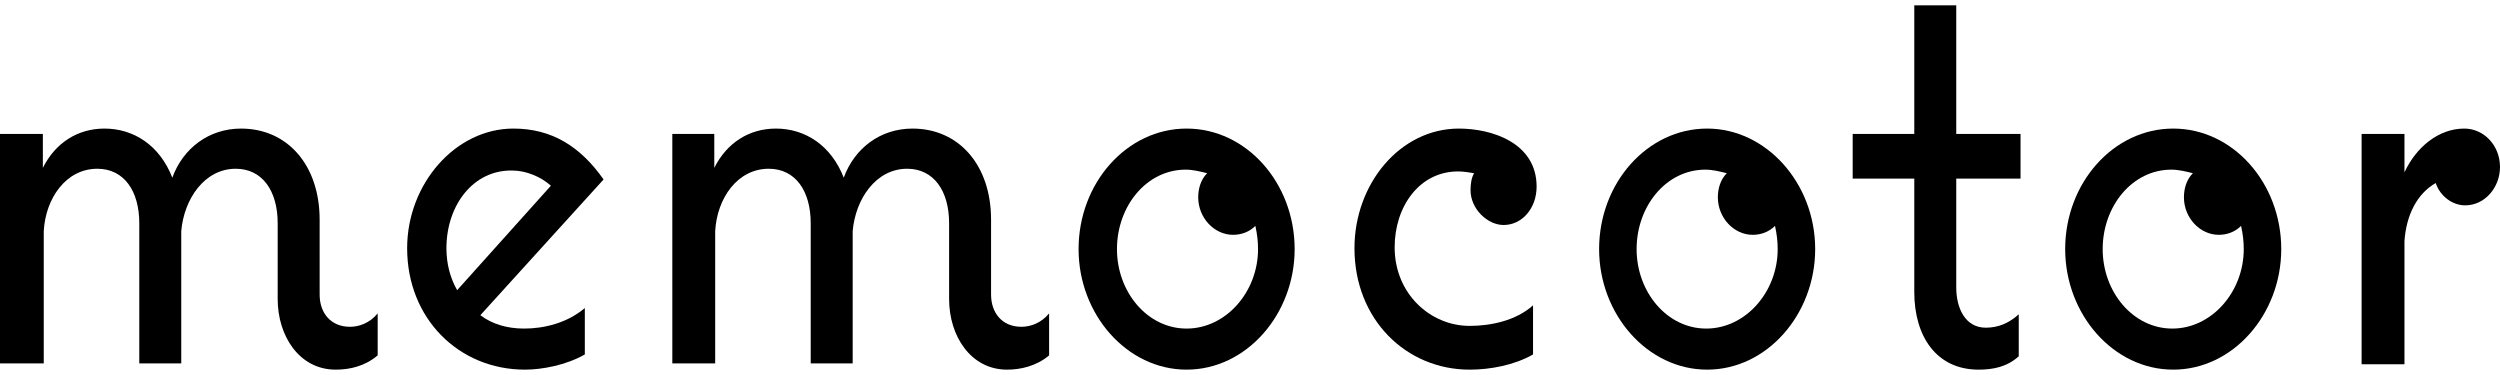 <?xml version="1.0" encoding="utf-8"?>
<!-- Generator: Adobe Illustrator 25.4.1, SVG Export Plug-In . SVG Version: 6.00 Build 0)  -->
<svg version="1.1" id="レイヤー_1" xmlns="http://www.w3.org/2000/svg" xmlns:xlink="http://www.w3.org/1999/xlink" x="0px"
	 y="0px" viewBox="0 0 280 42" style="enable-background:new 0 0 280 42;" xml:space="preserve">
<g>
	<path d="M37.6,41.4c-4.1,0-6.5-3.8-6.5-7.9V25c0-3.6-1.7-6.1-4.7-6.1c-3.5,0-5.8,3.4-6.1,7v14.8h-4.7V25c0-3.6-1.7-6.1-4.7-6.1
		c-3.5,0-5.8,3.3-6,7v14.8H0V15h4.8v3.8c1.4-2.8,3.9-4.4,6.9-4.4c3.3,0,6.2,1.9,7.6,5.5c1.2-3.3,4.1-5.5,7.7-5.5
		c5.2,0,8.8,4.1,8.8,10.2V33c0,2,1.2,3.6,3.4,3.6c1,0,2.2-0.4,3.1-1.5v4.7C40.9,41,39.2,41.4,37.6,41.4z"/>
	<path d="M58.7,36.8c2.2,0,4.8-0.6,6.8-2.3v5.2c-2.1,1.2-4.8,1.7-6.7,1.7c-7.4,0-13.2-5.7-13.2-13.6c0-7.2,5.4-13.4,11.9-13.4
		c4.3,0,7.5,2,10.1,5.7L53.8,35.3C55.1,36.3,56.8,36.8,58.7,36.8z M50,27.8c0,1.7,0.4,3.3,1.2,4.7l10.5-11.7c-1.1-1-2.8-1.7-4.3-1.7
		C53,19,50,23,50,27.8z"/>
	<path d="M112.8,41.4c-4.1,0-6.5-3.8-6.5-7.9V25c0-3.6-1.7-6.1-4.7-6.1c-3.5,0-5.8,3.4-6.1,7v14.8h-4.7V25c0-3.6-1.7-6.1-4.7-6.1
		c-3.5,0-5.8,3.3-6,7v14.8h-4.8V15H80v3.8c1.4-2.8,3.9-4.4,6.9-4.4c3.3,0,6.2,1.9,7.6,5.5c1.2-3.3,4.1-5.5,7.7-5.5
		c5.2,0,8.8,4.1,8.8,10.2V33c0,2,1.2,3.6,3.4,3.6c1,0,2.2-0.4,3.1-1.5v4.7C116.1,41,114.3,41.4,112.8,41.4z"/>
	<path d="M145,27.9c0,7.3-5.4,13.5-12.1,13.5s-12.1-6.2-12.1-13.5c0-7.4,5.4-13.5,12.1-13.5S145,20.5,145,27.9z M140.9,27.9
		c0-0.9-0.1-1.7-0.3-2.6c-0.7,0.7-1.6,1-2.5,1c-2.1,0-3.9-1.9-3.9-4.2c0-1,0.3-2,1-2.7c-0.8-0.2-1.6-0.4-2.4-0.4
		c-4.4,0-7.7,4.1-7.7,8.9s3.4,8.9,7.8,8.9C137.3,36.8,140.9,32.7,140.9,27.9z"/>
	<path d="M164.6,36.5c2.4,0,5.2-0.6,7.1-2.3v5.5c-2.1,1.2-4.8,1.7-7.1,1.7c-7.1,0-12.9-5.6-12.9-13.6c0-7.2,5.1-13.4,11.7-13.4
		c3.7,0,8.7,1.6,8.7,6.5c0,2.4-1.6,4.3-3.7,4.3c-1.8,0-3.7-1.8-3.7-3.9c0-0.7,0.1-1.4,0.4-1.9c-0.6-0.1-1.2-0.2-1.8-0.2
		c-4.3,0-7.1,3.9-7.1,8.5C156.2,32.9,160.2,36.5,164.6,36.5z"/>
	<path d="M203.3,27.9c0,7.3-5.4,13.5-12.1,13.5c-6.7,0-12.1-6.2-12.1-13.5c0-7.4,5.4-13.5,12.1-13.5
		C197.8,14.4,203.3,20.5,203.3,27.9z M199.1,27.9c0-0.9-0.1-1.7-0.3-2.6c-0.7,0.7-1.6,1-2.5,1c-2.1,0-3.9-1.9-3.9-4.2
		c0-1,0.3-2,1-2.7c-0.8-0.2-1.6-0.4-2.4-0.4c-4.4,0-7.7,4.1-7.7,8.9s3.4,8.9,7.8,8.9C195.5,36.8,199.1,32.7,199.1,27.9z"/>
	<path d="M214.4,32.7V20h-6.9v-5h6.9V0.6h4.7V15h7.2v5h-7.2v12.2c0,2.3,1,4.5,3.3,4.5c1.4,0,2.6-0.5,3.7-1.5v4.7
		c-1.3,1.2-2.9,1.5-4.5,1.5C216.9,41.4,214.4,37.7,214.4,32.7z"/>
	<path d="M255.5,27.9c0,7.3-5.4,13.5-12.1,13.5c-6.7,0-12.1-6.2-12.1-13.5c0-7.4,5.4-13.5,12.1-13.5
		C250.1,14.4,255.5,20.5,255.5,27.9z M251.3,27.9c0-0.9-0.1-1.7-0.3-2.6c-0.7,0.7-1.6,1-2.5,1c-2.1,0-3.9-1.9-3.9-4.2
		c0-1,0.3-2,1-2.7c-0.8-0.2-1.6-0.4-2.4-0.4c-4.4,0-7.7,4.1-7.7,8.9s3.4,8.9,7.8,8.9S251.3,32.7,251.3,27.9z"/>
	<path d="M280,18.7c0,2.3-1.7,4.3-3.9,4.3c-1.4,0-2.8-1-3.3-2.5c-2.1,1.2-3.3,3.6-3.5,6.5v13.8h-4.8V15h4.8v4.3
		c1.3-2.8,3.8-4.9,6.7-4.9C278.2,14.4,280,16.3,280,18.7z"/>
</g>
</svg>
